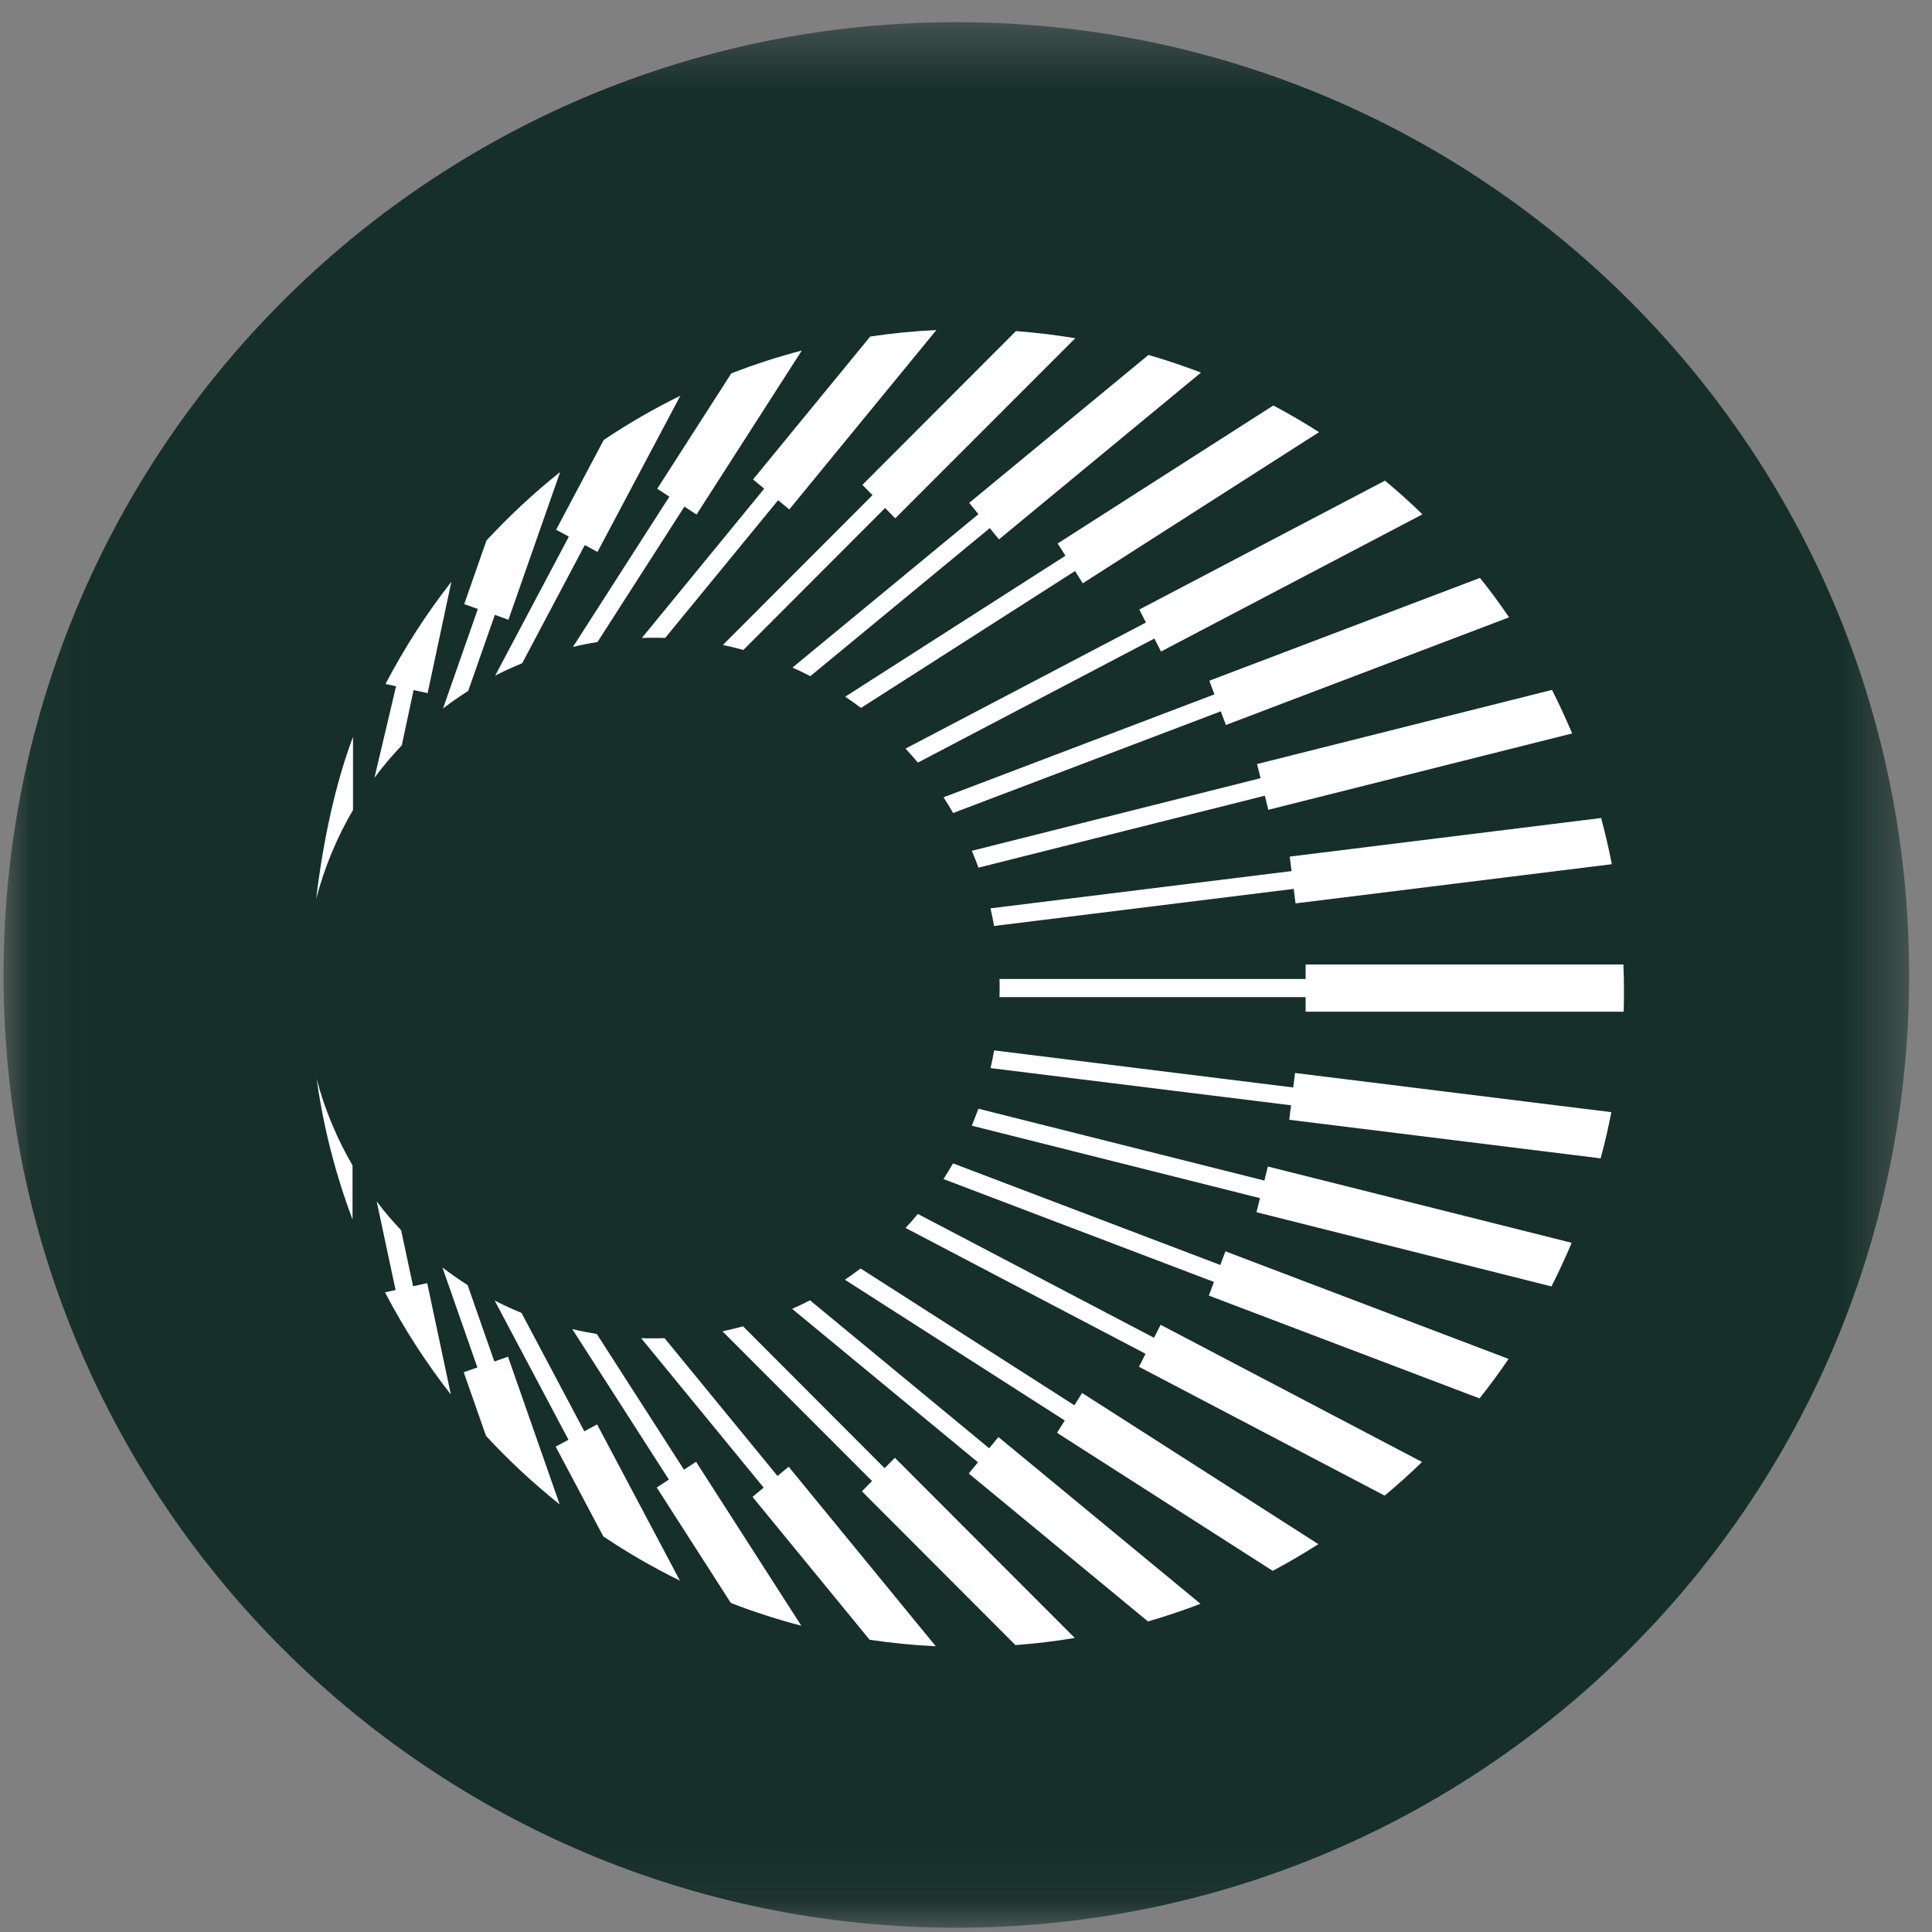 <svg width="32" height="32" viewBox="0 0 32 32" fill="none" xmlns="http://www.w3.org/2000/svg">
<rect x="0" y="0" width="32" height="32" fill="#808080" stroke="none"/>
<g clip-path="url(#clip0_2940_75221)">
<mask id="mask0_2940_75221" style="mask-type:luminance" maskUnits="userSpaceOnUse" x="0" y="0" width="32" height="32">
<path d="M31.621 0.367H0.059V31.929H31.621V0.367Z" fill="white"/>
</mask>
<g mask="url(#mask0_2940_75221)">
<path d="M15.84 31.929C24.555 31.929 31.621 24.863 31.621 16.148C31.621 7.433 24.555 0.367 15.84 0.367C7.124 0.367 0.059 7.433 0.059 16.148C0.059 24.863 7.124 31.929 15.84 31.929Z" fill="#162F29"/>
<path d="M26.898 16.425C26.898 16.536 26.896 16.646 26.893 16.757H21.625V16.515H16.555C16.555 16.465 16.557 16.414 16.557 16.365C16.557 16.316 16.557 16.264 16.555 16.215H21.625V15.975H26.889C26.895 16.125 26.898 16.275 26.898 16.425ZM16.466 15.337L21.428 14.723L21.458 14.963L26.697 14.314C26.647 14.056 26.587 13.8 26.52 13.549L21.362 14.188L21.392 14.428L16.406 15.045C16.428 15.143 16.449 15.241 16.466 15.341V15.337ZM16.207 14.371L20.95 13.179L21.007 13.413L26.04 12.148C25.936 11.904 25.825 11.662 25.706 11.427L20.821 12.655L20.879 12.889L16.097 14.092C16.136 14.185 16.173 14.278 16.207 14.373V14.371ZM15.787 13.466L20.22 11.782L20.305 12.008L24.995 10.225C24.843 10.001 24.683 9.783 24.513 9.572L20.03 11.275L20.115 11.501L15.628 13.206C15.683 13.291 15.737 13.378 15.787 13.466ZM15.205 12.63L19.12 10.576L19.23 10.791L23.56 8.519C23.36 8.324 23.154 8.139 22.94 7.961L18.871 10.096L18.98 10.311L14.999 12.399C15.068 12.475 15.137 12.551 15.203 12.63H15.205ZM14.26 11.726L17.806 9.458L17.934 9.661L21.847 7.158C21.601 7 21.349 6.853 21.091 6.716L17.518 9.002L17.647 9.205L14 11.539C14.089 11.599 14.176 11.662 14.262 11.726H14.26ZM13.422 11.199L16.394 8.747L16.546 8.934L19.892 6.171C19.608 6.062 19.316 5.964 19.022 5.879L16.053 8.329L16.206 8.516L13.126 11.057C13.226 11.101 13.325 11.149 13.422 11.199ZM12.313 10.765L14.66 8.414L14.828 8.585L17.81 5.602C17.487 5.549 17.16 5.509 16.827 5.484L14.284 8.031L14.452 8.201L11.973 10.683C12.088 10.707 12.201 10.734 12.313 10.765ZM11.016 10.568L12.888 8.285L13.073 8.438L15.509 5.467C15.139 5.484 14.774 5.52 14.414 5.574L12.473 7.941L12.658 8.094L10.632 10.566C10.688 10.564 10.746 10.563 10.803 10.563C10.875 10.563 10.946 10.563 11.016 10.566V10.568ZM9.895 10.636L11.336 8.391L11.537 8.522L13.28 5.806C12.882 5.91 12.492 6.037 12.113 6.184L10.886 8.095L11.087 8.226L9.49 10.715C9.623 10.683 9.758 10.656 9.895 10.634V10.636ZM8.649 10.985L9.686 9.028L9.896 9.142L11.269 6.554C10.828 6.771 10.404 7.016 10 7.287L9.211 8.774L9.422 8.888L8.202 11.19C8.346 11.116 8.495 11.048 8.647 10.986L8.649 10.985ZM7.755 11.444L8.196 10.184L8.421 10.265L9.278 7.818C8.843 8.165 8.436 8.544 8.057 8.953L7.689 10.006L7.915 10.086L7.338 11.734C7.472 11.632 7.61 11.536 7.753 11.445L7.755 11.444ZM6.655 12.345L6.85 11.43L7.083 11.48L7.476 9.636C7.063 10.164 6.698 10.731 6.385 11.329L6.56 11.367L6.202 12.883C6.341 12.694 6.493 12.515 6.655 12.345ZM5.847 13.416V12.204C5.555 12.979 5.348 13.943 5.237 14.889C5.373 14.365 5.581 13.87 5.847 13.416ZM5.245 17.873C5.359 18.68 5.56 19.458 5.839 20.199V19.303C5.582 18.861 5.38 18.381 5.245 17.873ZM6.24 19.902L6.552 21.367L6.377 21.405C6.69 22.005 7.055 22.57 7.468 23.098L7.076 21.253L6.842 21.304L6.644 20.377C6.501 20.225 6.365 20.068 6.24 19.9V19.902ZM7.327 20.991L7.907 22.649L7.681 22.729L8.05 23.783C8.428 24.192 8.836 24.57 9.27 24.918L8.414 22.471L8.188 22.551L7.745 21.285C7.602 21.193 7.463 21.097 7.328 20.994L7.327 20.991ZM8.192 21.539L9.416 23.847L9.204 23.961L9.993 25.448C10.398 25.72 10.822 25.964 11.262 26.181L9.89 23.593L9.678 23.707L8.638 21.746C8.486 21.684 8.337 21.615 8.191 21.54L8.192 21.539ZM9.48 22.016L11.079 24.507L10.878 24.638L12.105 26.55C12.484 26.697 12.874 26.823 13.272 26.927L11.529 24.212L11.329 24.343L9.885 22.095C9.749 22.073 9.612 22.046 9.479 22.014L9.48 22.016ZM10.622 22.167L12.649 24.64L12.464 24.793L14.404 27.16C14.764 27.213 15.129 27.25 15.499 27.267L13.063 24.294L12.878 24.447L11.007 22.164C10.939 22.167 10.87 22.167 10.801 22.167C10.742 22.167 10.681 22.167 10.621 22.164L10.622 22.167ZM11.967 22.051L14.444 24.531L14.276 24.701L16.819 27.248C17.152 27.223 17.48 27.183 17.802 27.13L14.822 24.146L14.652 24.318L12.307 21.968C12.196 21.998 12.082 22.027 11.967 22.051ZM13.121 21.679L16.198 24.22L16.046 24.406L19.014 26.856C19.308 26.771 19.6 26.673 19.884 26.564L16.537 23.802L16.384 23.988L13.416 21.537C13.319 21.588 13.22 21.635 13.12 21.679H13.121ZM13.994 21.196L17.636 23.528L17.508 23.732L21.08 26.018C21.338 25.881 21.591 25.732 21.836 25.576L17.923 23.072L17.795 23.276L14.254 21.01C14.168 21.075 14.081 21.138 13.992 21.198L13.994 21.196ZM14.998 20.338L18.974 22.423L18.865 22.638L22.934 24.772C23.147 24.594 23.354 24.41 23.553 24.215L19.224 21.943L19.114 22.158L15.203 20.107C15.137 20.186 15.07 20.264 14.999 20.338H14.998ZM15.627 19.529L20.107 21.233L20.022 21.459L24.506 23.162C24.673 22.951 24.834 22.733 24.987 22.508L20.297 20.726L20.212 20.952L15.785 19.269C15.735 19.357 15.682 19.444 15.627 19.529ZM16.096 18.645L20.869 19.845L20.811 20.078L25.697 21.307C25.817 21.072 25.928 20.83 26.032 20.585L21 19.321L20.942 19.554L16.206 18.364C16.171 18.459 16.133 18.552 16.096 18.645ZM16.406 17.691L21.384 18.307L21.354 18.547L26.512 19.186C26.58 18.934 26.639 18.678 26.689 18.421L21.45 17.772L21.42 18.012L16.466 17.398C16.449 17.497 16.428 17.595 16.406 17.693V17.691Z" fill="white"/>
</g>
</g>
<defs>
<clipPath id="clip0_2940_75221">
<rect width="32" height="32" fill="white"/>
</clipPath>
</defs>
</svg>
